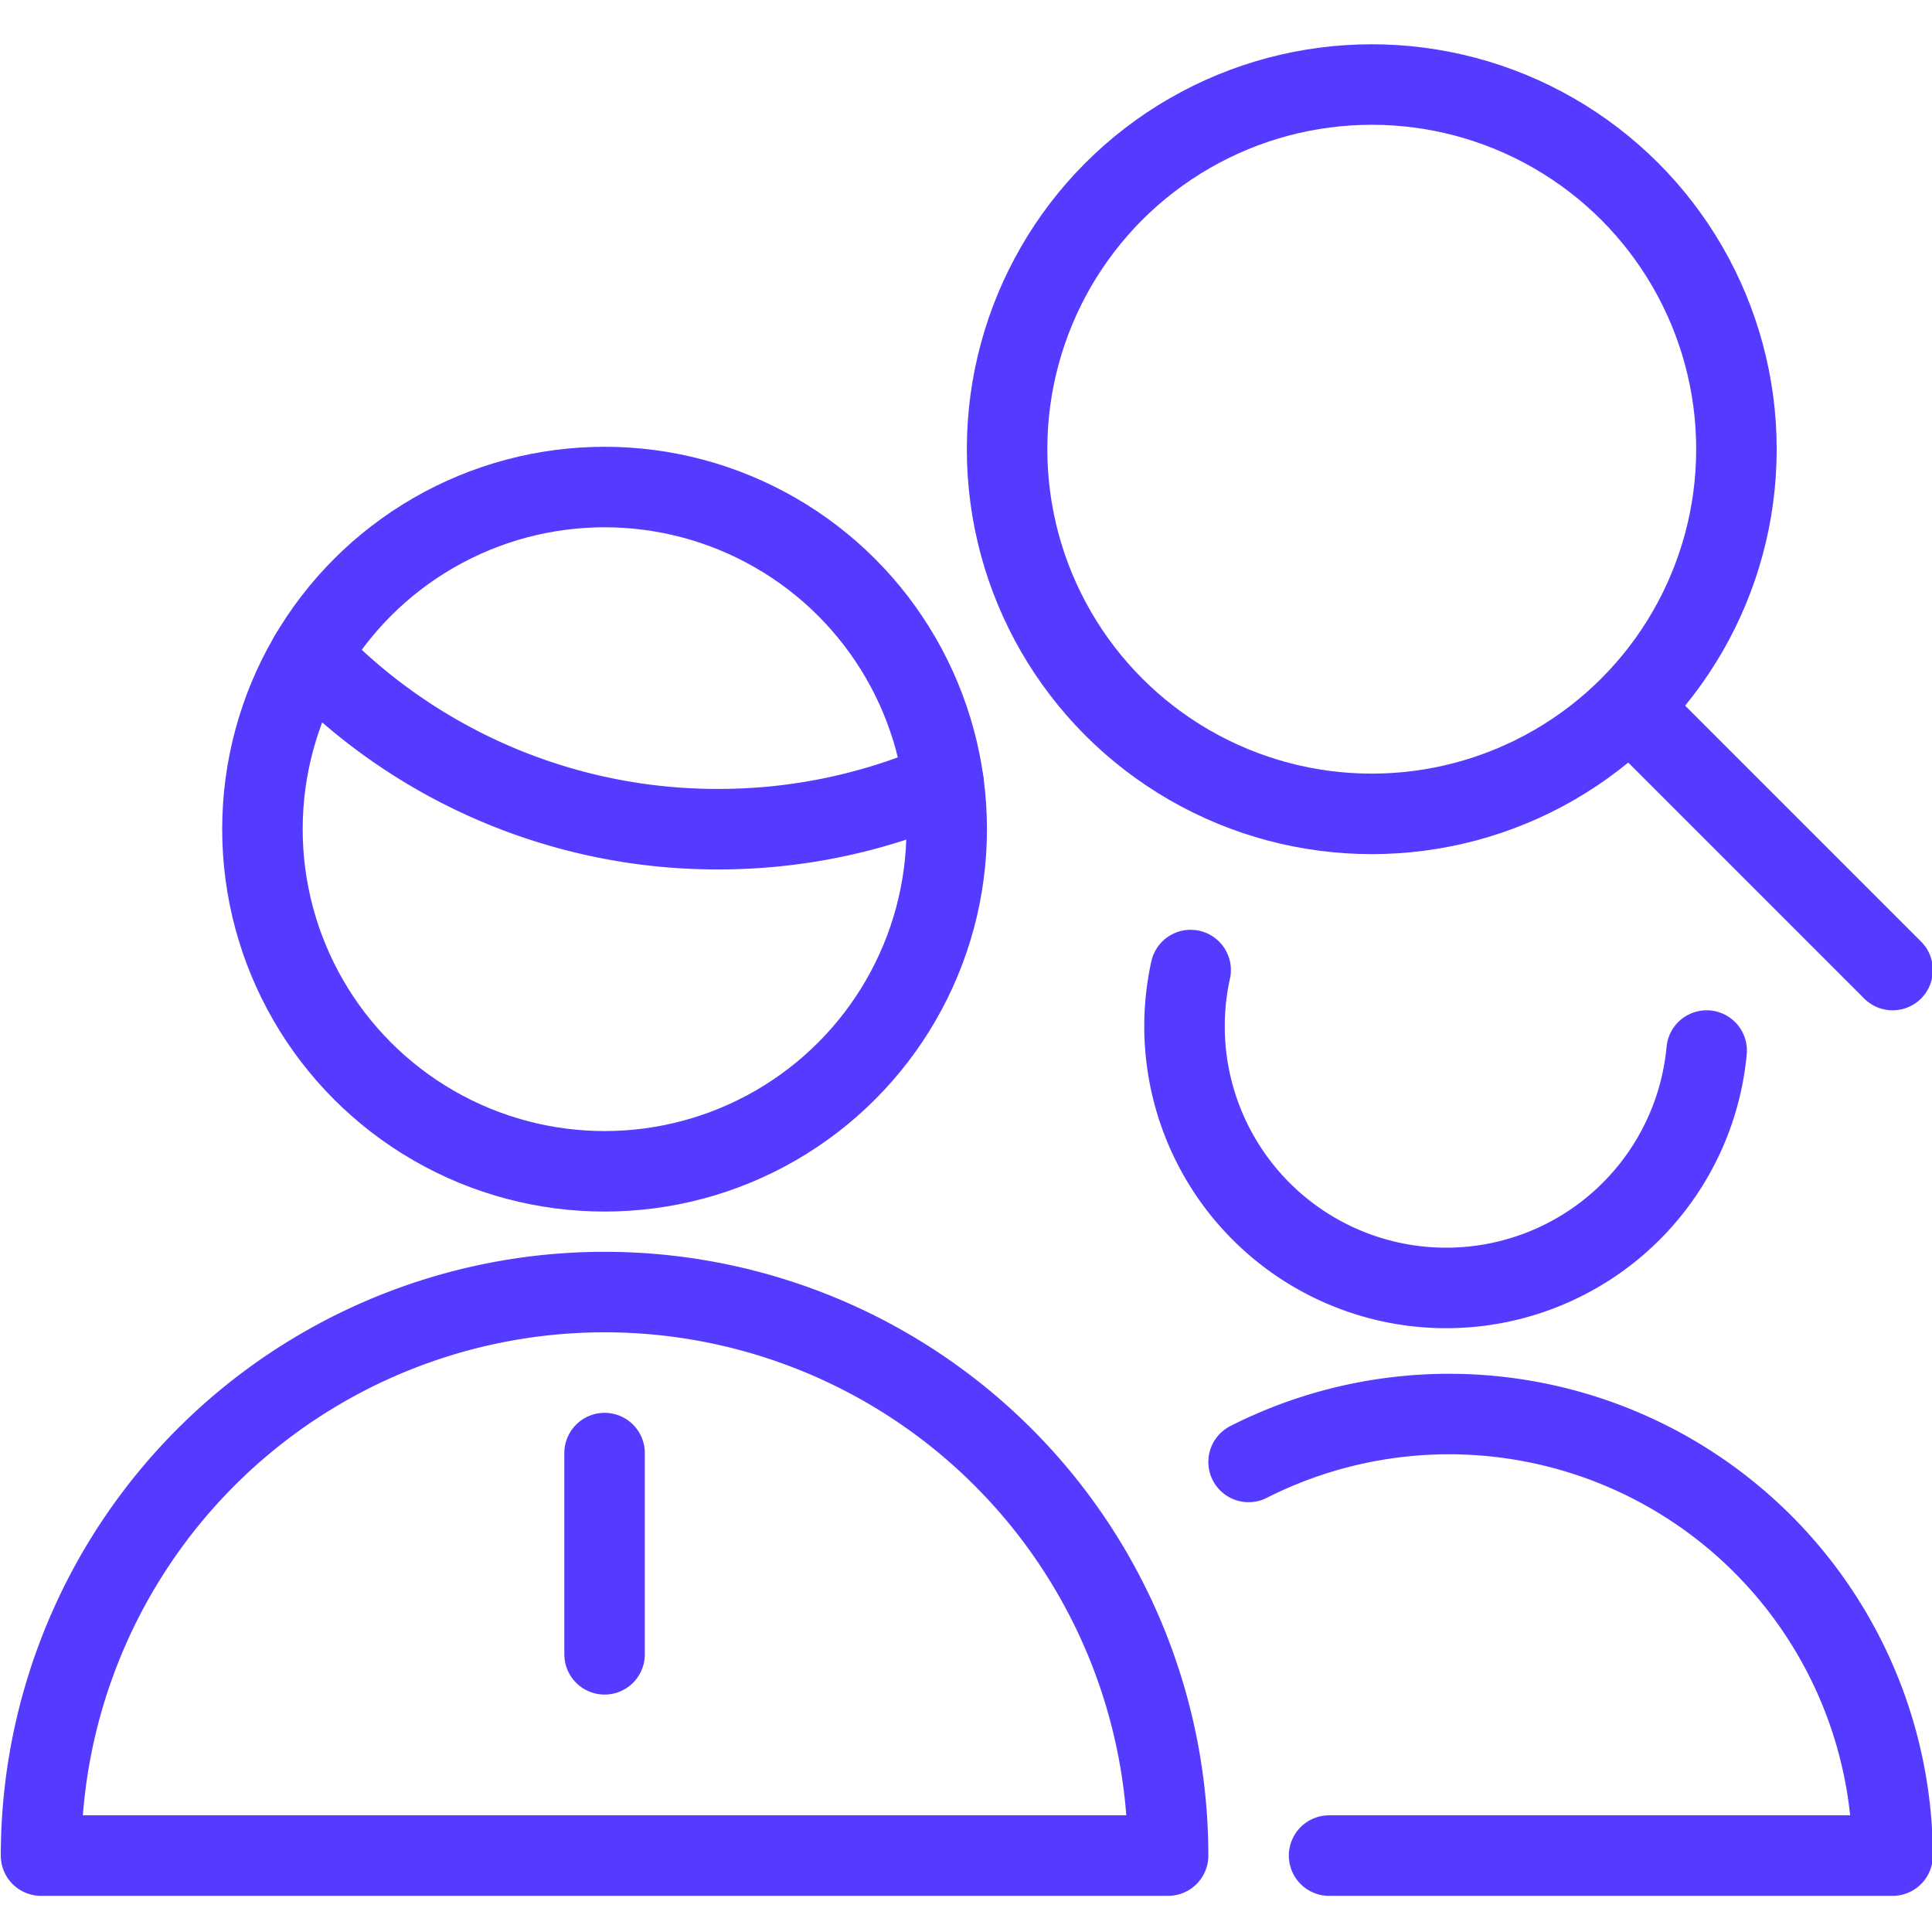 <svg xmlns="http://www.w3.org/2000/svg" viewBox="0 0 256 256">
  
<g transform="matrix(10.667,0,0,10.667,0,0)"><g>
    <g>
      <g>
        <path d="M3.85,8.14A7,7,0,0,0,8.93,10.3a7,7,0,0,0,2.79-.58" style="fill: none;stroke: #543BFF;stroke-linecap: round;stroke-linejoin: round"></path>
        <circle cx="7.51" cy="10.3" r="4.25" style="fill: none;stroke: #543BFF;stroke-linecap: round;stroke-linejoin: round"></circle>
        <path d="M.51,23.05a7,7,0,1,1,14,0Z" style="fill: none;stroke: #543BFF;stroke-linecap: round;stroke-linejoin: round"></path>
      </g>
      <line x1="7.51" y1="18.05" x2="7.51" y2="20.55" style="fill: none;stroke: #543BFF;stroke-linecap: round;stroke-linejoin: round"></line>
    </g>
    <g>
      <circle cx="17.04" cy="5.58" r="4.53" style="fill: none;stroke: #543BFF;stroke-linecap: round;stroke-linejoin: round"></circle>
      <line x1="23.51" y1="12.05" x2="20.26" y2="8.8" style="fill: none;stroke: #543BFF;stroke-linecap: round;stroke-linejoin: round"></line>
    </g>
    <path d="M16.51,23.05h7a5.51,5.51,0,0,0-8-4.89" style="fill: none;stroke: #543BFF;stroke-linecap: round;stroke-linejoin: round"></path>
    <path d="M21.2,13.05a3.25,3.25,0,1,1-6.41-1" style="fill: none;stroke: #543BFF;stroke-linecap: round;stroke-linejoin: round"></path>
  </g></g></svg>
